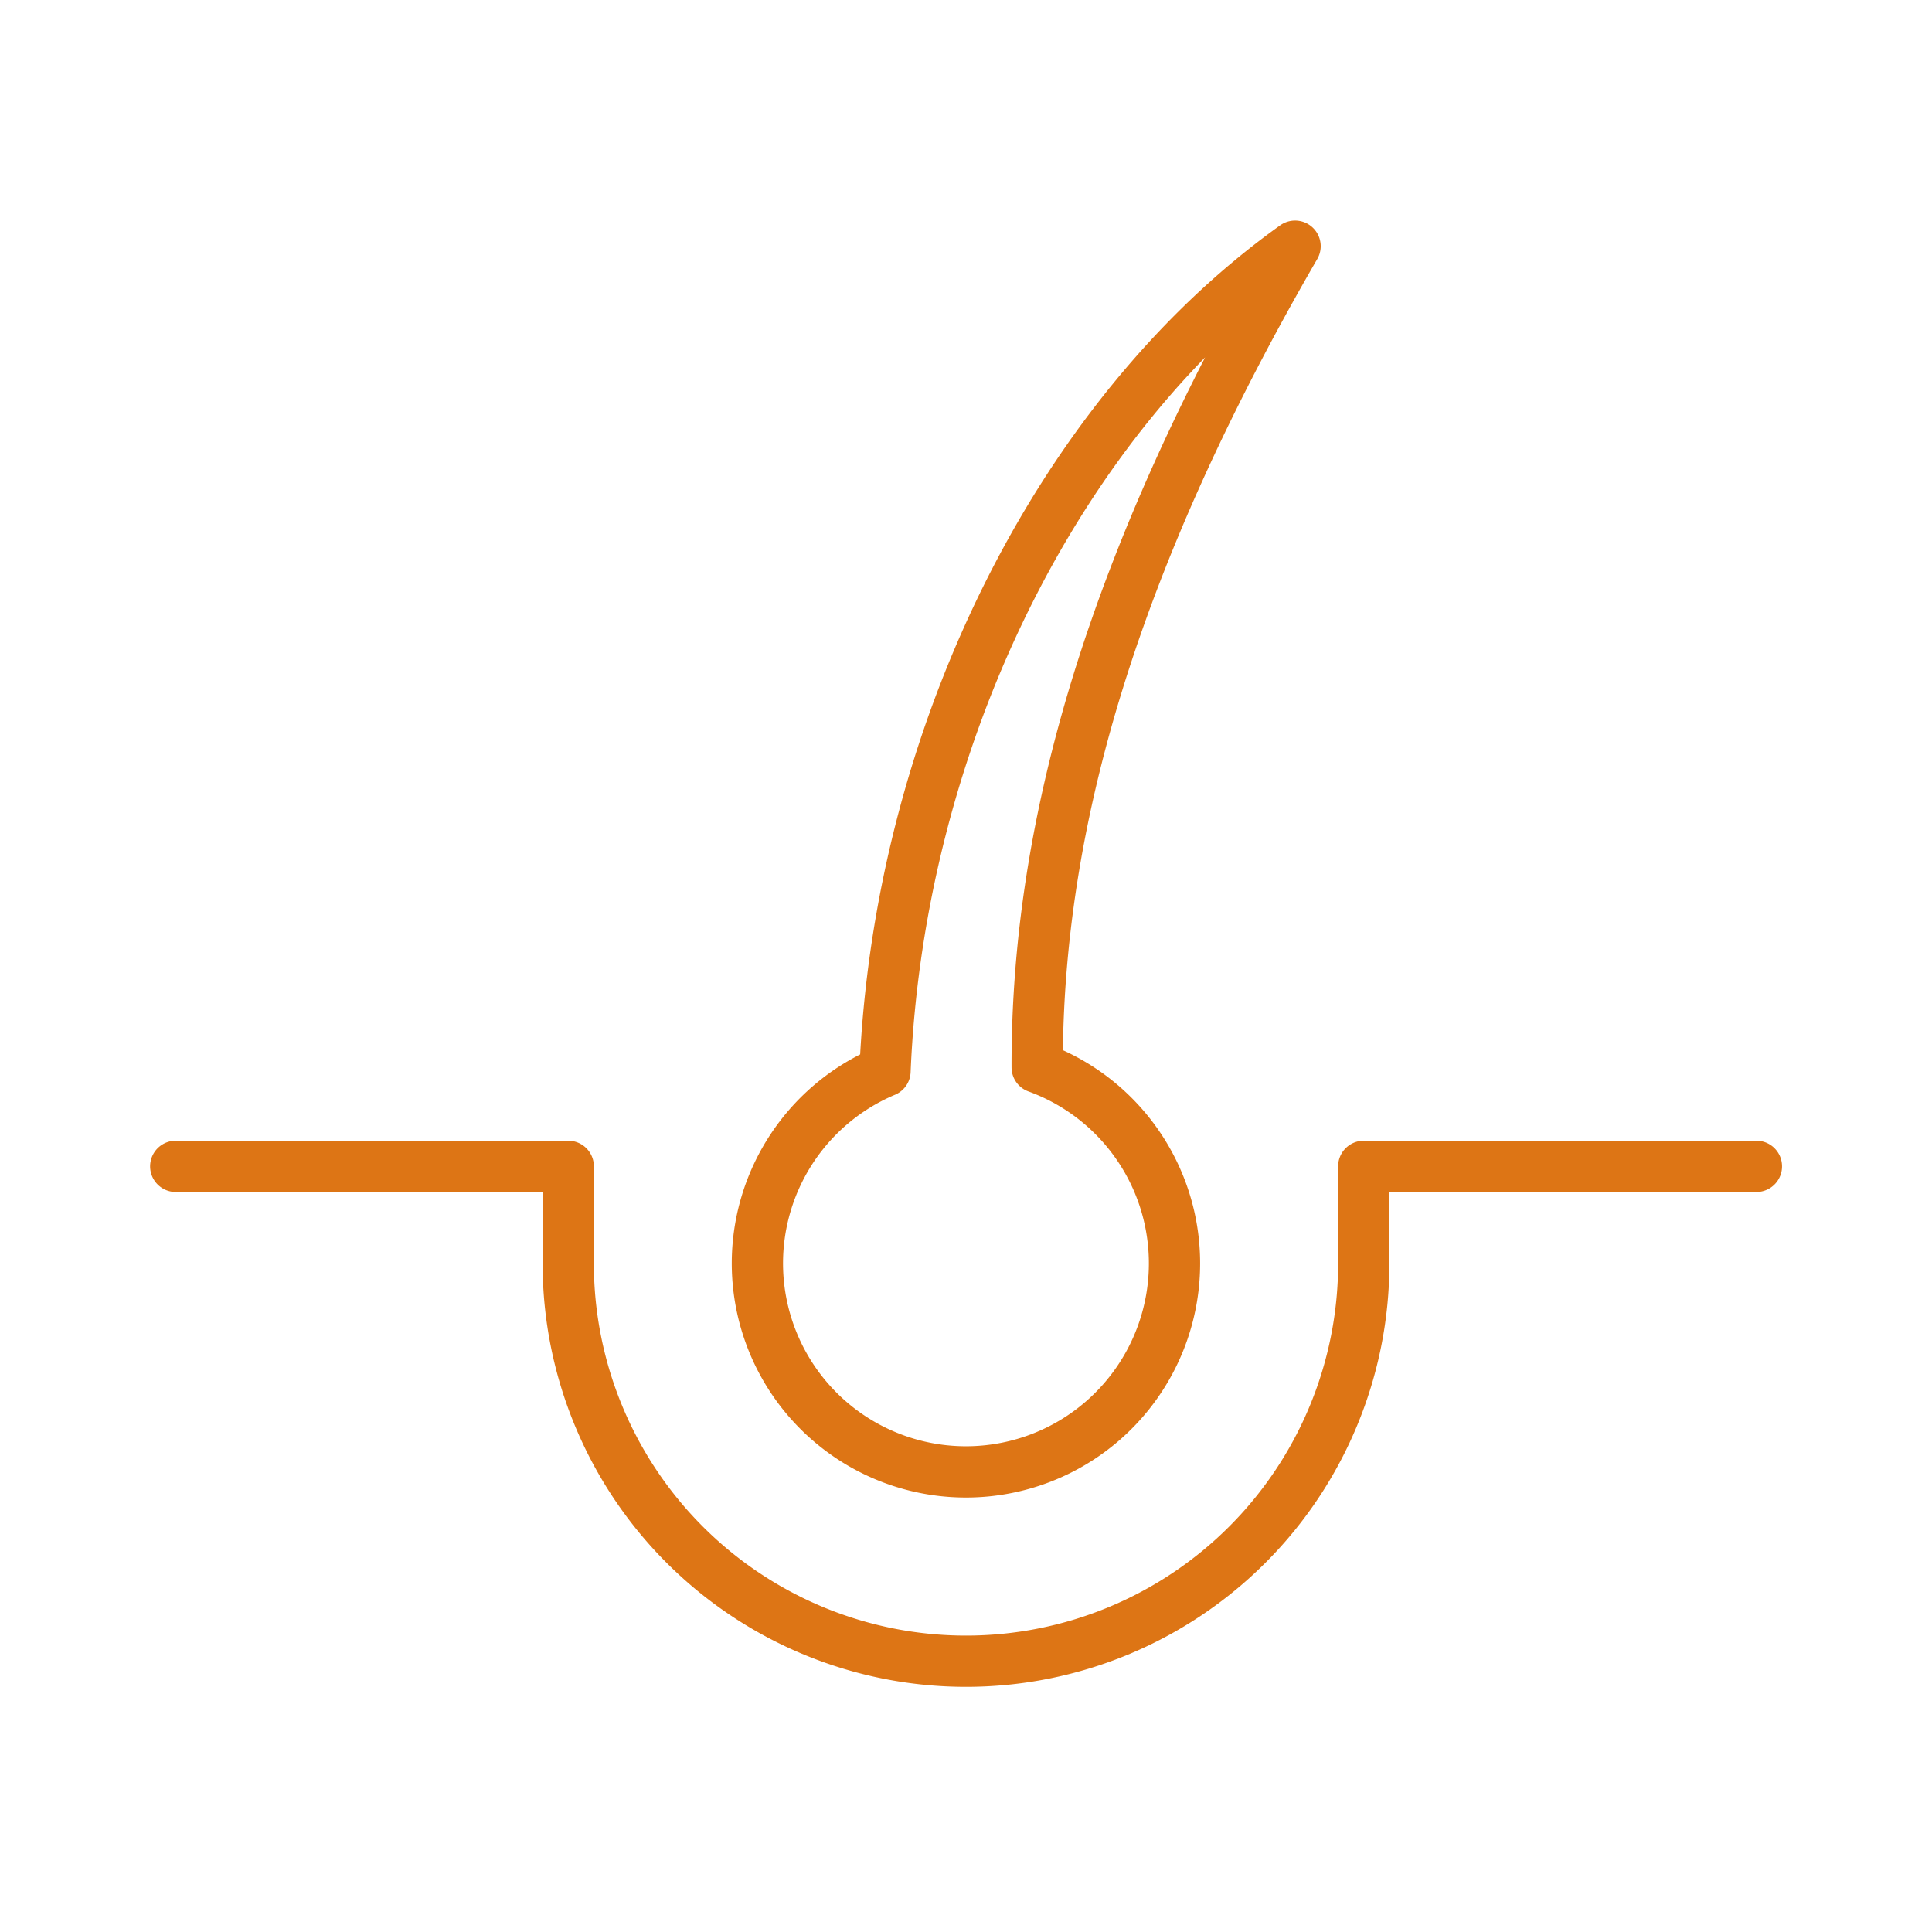 <svg xmlns="http://www.w3.org/2000/svg" viewBox="0 0 131.92 131.92">
    <defs>
        <style>
            .cls-2{fill:none;stroke:#dd7515;stroke-linecap:round;stroke-linejoin:round;stroke-width:3.5px;fill-rule:evenodd;}
        </style>
    </defs>
    <path class="cls-2" d="M12,79.64H38.8v6.63a27.16,27.16,0,0,0,54.32,0V79.64h26.81"/>
    <path class="cls-2"
          d="M60.43,73.14c.94-22.58,11.73-44.7,28-56.33C76.09,38.12,70.78,56.08,70.82,72.88a14.24,14.24,0,1,1-10.39.26Z"/>
</svg>